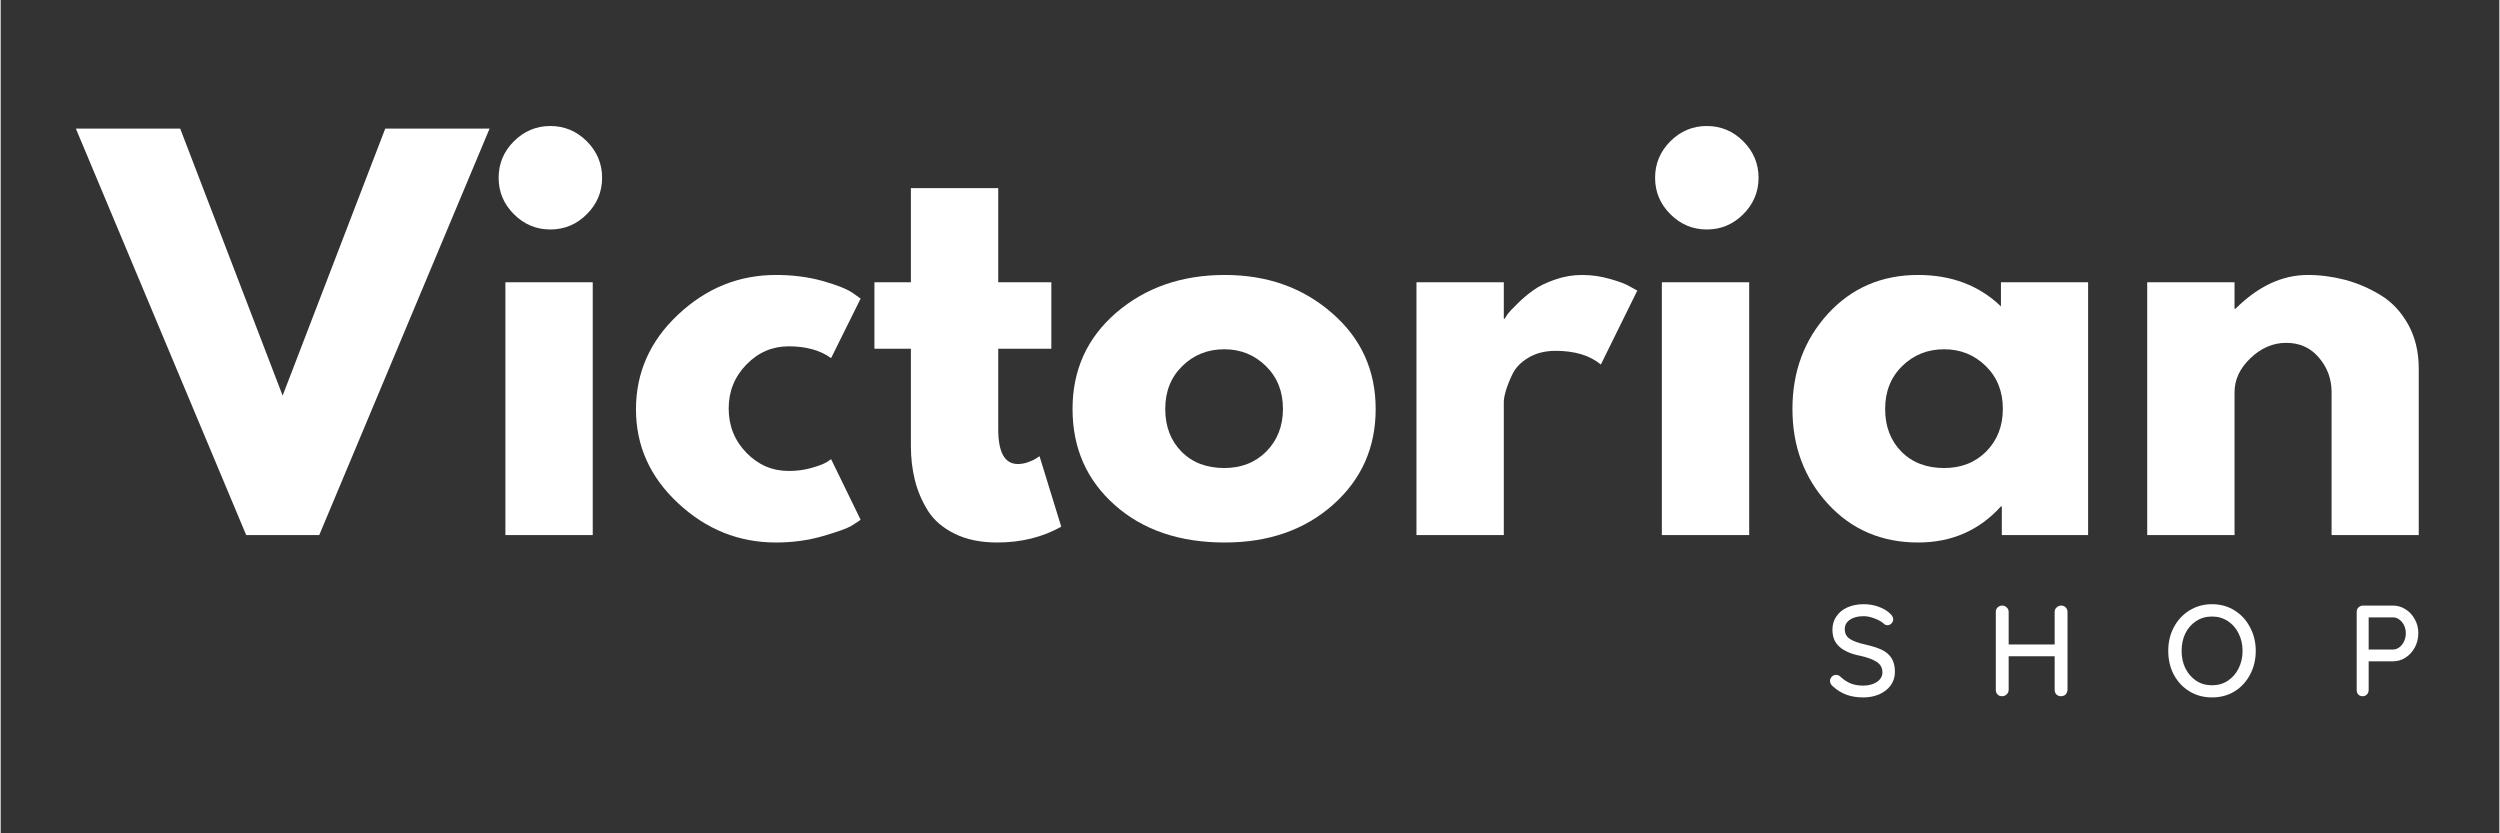<svg version="1.0" preserveAspectRatio="xMidYMid meet" height="100" viewBox="0 0 224.88 75" zoomAndPan="magnify" width="300" xmlns:xlink="http://www.w3.org/1999/xlink" xmlns="http://www.w3.org/2000/svg"><rect x="0" y="0" width="224.88" height="75" fill="#333333" stroke="none"/><defs><g></g></defs><g fill-opacity="1" fill="#ffffff"><g transform="translate(8.002, 48.153)"><g><path d="M 14.094 0 L -1.234 -36.578 L 8.156 -36.578 L 17.375 -12.547 L 26.609 -36.578 L 36 -36.578 L 20.672 0 Z M 14.094 0"></path></g></g></g><g fill-opacity="1" fill="#ffffff"><g transform="translate(42.77, 48.153)"><g><path d="M 3.422 -35.438 C 4.336 -36.352 5.43 -36.812 6.703 -36.812 C 7.973 -36.812 9.066 -36.352 9.984 -35.438 C 10.898 -34.52 11.359 -33.426 11.359 -32.156 C 11.359 -30.883 10.898 -29.789 9.984 -28.875 C 9.066 -27.957 7.973 -27.5 6.703 -27.5 C 5.43 -27.5 4.336 -27.957 3.422 -28.875 C 2.504 -29.789 2.047 -30.883 2.047 -32.156 C 2.047 -33.426 2.504 -34.52 3.422 -35.438 Z M 2.656 -22.75 L 2.656 0 L 10.516 0 L 10.516 -22.75 Z M 2.656 -22.75"></path></g></g></g><g fill-opacity="1" fill="#ffffff"><g transform="translate(56.162, 48.153)"><g><path d="M 14.766 -16.984 C 13.285 -16.984 12.016 -16.438 10.953 -15.344 C 9.891 -14.25 9.359 -12.93 9.359 -11.391 C 9.359 -9.828 9.891 -8.5 10.953 -7.406 C 12.016 -6.312 13.285 -5.766 14.766 -5.766 C 15.473 -5.766 16.145 -5.852 16.781 -6.031 C 17.414 -6.207 17.883 -6.383 18.188 -6.562 L 18.578 -6.828 L 21.234 -1.375 C 21.035 -1.227 20.75 -1.039 20.375 -0.812 C 20.008 -0.594 19.164 -0.289 17.844 0.094 C 16.531 0.477 15.117 0.672 13.609 0.672 C 10.273 0.672 7.344 -0.504 4.812 -2.859 C 2.281 -5.211 1.016 -8.031 1.016 -11.312 C 1.016 -14.625 2.281 -17.469 4.812 -19.844 C 7.344 -22.219 10.273 -23.406 13.609 -23.406 C 15.117 -23.406 16.508 -23.227 17.781 -22.875 C 19.051 -22.52 19.953 -22.164 20.484 -21.812 L 21.234 -21.281 L 18.578 -15.922 C 17.598 -16.629 16.328 -16.984 14.766 -16.984 Z M 14.766 -16.984"></path></g></g></g><g fill-opacity="1" fill="#ffffff"><g transform="translate(77.936, 48.153)"><g><path d="M 3.984 -22.75 L 3.984 -31.219 L 11.844 -31.219 L 11.844 -22.75 L 16.625 -22.75 L 16.625 -16.766 L 11.844 -16.766 L 11.844 -9.531 C 11.844 -7.438 12.43 -6.391 13.609 -6.391 C 13.91 -6.391 14.223 -6.445 14.547 -6.562 C 14.867 -6.676 15.117 -6.797 15.297 -6.922 L 15.562 -7.094 L 17.516 -0.75 C 15.828 0.195 13.906 0.672 11.75 0.672 C 10.27 0.672 9 0.41 7.938 -0.109 C 6.875 -0.629 6.066 -1.32 5.516 -2.188 C 4.973 -3.062 4.582 -3.977 4.344 -4.938 C 4.102 -5.906 3.984 -6.938 3.984 -8.031 L 3.984 -16.766 L 0.703 -16.766 L 0.703 -22.75 Z M 3.984 -22.75"></path></g></g></g><g fill-opacity="1" fill="#ffffff"><g transform="translate(95.453, 48.153)"><g><path d="M 4.812 -2.703 C 2.281 -4.953 1.016 -7.832 1.016 -11.344 C 1.016 -14.863 2.328 -17.754 4.953 -20.016 C 7.586 -22.273 10.844 -23.406 14.719 -23.406 C 18.531 -23.406 21.742 -22.266 24.359 -19.984 C 26.984 -17.711 28.297 -14.832 28.297 -11.344 C 28.297 -7.863 27.016 -4.988 24.453 -2.719 C 21.898 -0.457 18.656 0.672 14.719 0.672 C 10.645 0.672 7.344 -0.453 4.812 -2.703 Z M 10.891 -15.203 C 9.867 -14.203 9.359 -12.914 9.359 -11.344 C 9.359 -9.781 9.844 -8.504 10.812 -7.516 C 11.789 -6.523 13.078 -6.031 14.672 -6.031 C 16.211 -6.031 17.477 -6.531 18.469 -7.531 C 19.457 -8.539 19.953 -9.816 19.953 -11.359 C 19.953 -12.922 19.441 -14.203 18.422 -15.203 C 17.398 -16.211 16.148 -16.719 14.672 -16.719 C 13.172 -16.719 11.91 -16.211 10.891 -15.203 Z M 10.891 -15.203"></path></g></g></g><g fill-opacity="1" fill="#ffffff"><g transform="translate(124.766, 48.153)"><g><path d="M 2.656 0 L 2.656 -22.75 L 10.516 -22.75 L 10.516 -19.469 L 10.594 -19.469 C 10.656 -19.582 10.75 -19.727 10.875 -19.906 C 11.008 -20.082 11.301 -20.391 11.75 -20.828 C 12.195 -21.273 12.672 -21.676 13.172 -22.031 C 13.672 -22.395 14.316 -22.711 15.109 -22.984 C 15.91 -23.266 16.727 -23.406 17.562 -23.406 C 18.414 -23.406 19.254 -23.285 20.078 -23.047 C 20.91 -22.816 21.52 -22.582 21.906 -22.344 L 22.531 -22 L 19.25 -15.344 C 18.27 -16.164 16.91 -16.578 15.172 -16.578 C 14.223 -16.578 13.406 -16.367 12.719 -15.953 C 12.039 -15.547 11.562 -15.047 11.281 -14.453 C 11 -13.859 10.801 -13.352 10.688 -12.938 C 10.57 -12.531 10.516 -12.207 10.516 -11.969 L 10.516 0 Z M 2.656 0"></path></g></g></g><g fill-opacity="1" fill="#ffffff"><g transform="translate(146.851, 48.153)"><g><path d="M 3.422 -35.438 C 4.336 -36.352 5.43 -36.812 6.703 -36.812 C 7.973 -36.812 9.066 -36.352 9.984 -35.438 C 10.898 -34.52 11.359 -33.426 11.359 -32.156 C 11.359 -30.883 10.898 -29.789 9.984 -28.875 C 9.066 -27.957 7.973 -27.5 6.703 -27.5 C 5.43 -27.5 4.336 -27.957 3.422 -28.875 C 2.504 -29.789 2.047 -30.883 2.047 -32.156 C 2.047 -33.426 2.504 -34.52 3.422 -35.438 Z M 2.656 -22.75 L 2.656 0 L 10.516 0 L 10.516 -22.75 Z M 2.656 -22.75"></path></g></g></g><g fill-opacity="1" fill="#ffffff"><g transform="translate(160.244, 48.153)"><g><path d="M 4.203 -2.812 C 2.078 -5.133 1.016 -7.977 1.016 -11.344 C 1.016 -14.719 2.078 -17.57 4.203 -19.906 C 6.336 -22.238 9.047 -23.406 12.328 -23.406 C 15.336 -23.406 17.82 -22.461 19.781 -20.578 L 19.781 -22.75 L 27.625 -22.75 L 27.625 0 L 19.859 0 L 19.859 -2.578 L 19.781 -2.578 C 17.82 -0.41 15.336 0.672 12.328 0.672 C 9.047 0.672 6.336 -0.488 4.203 -2.812 Z M 10.891 -15.203 C 9.867 -14.203 9.359 -12.914 9.359 -11.344 C 9.359 -9.781 9.844 -8.504 10.812 -7.516 C 11.789 -6.523 13.078 -6.031 14.672 -6.031 C 16.211 -6.031 17.477 -6.531 18.469 -7.531 C 19.457 -8.539 19.953 -9.816 19.953 -11.359 C 19.953 -12.922 19.441 -14.203 18.422 -15.203 C 17.398 -16.211 16.148 -16.719 14.672 -16.719 C 13.172 -16.719 11.91 -16.211 10.891 -15.203 Z M 10.891 -15.203"></path></g></g></g><g fill-opacity="1" fill="#ffffff"><g transform="translate(190.533, 48.153)"><g><path d="M 2.656 0 L 2.656 -22.75 L 10.516 -22.75 L 10.516 -20.359 L 10.594 -20.359 C 12.633 -22.391 14.805 -23.406 17.109 -23.406 C 18.234 -23.406 19.348 -23.258 20.453 -22.969 C 21.566 -22.676 22.633 -22.219 23.656 -21.594 C 24.676 -20.977 25.504 -20.098 26.141 -18.953 C 26.773 -17.816 27.094 -16.492 27.094 -14.984 L 27.094 0 L 19.25 0 L 19.25 -12.859 C 19.25 -14.047 18.867 -15.082 18.109 -15.969 C 17.359 -16.852 16.379 -17.297 15.172 -17.297 C 13.984 -17.297 12.91 -16.836 11.953 -15.922 C 10.992 -15.004 10.516 -13.984 10.516 -12.859 L 10.516 0 Z M 2.656 0"></path></g></g></g><g fill-opacity="1" fill="#ffffff"><g transform="translate(164.203, 62.659)"><g><path d="M 3.438 0.109 C 2.875 0.109 2.375 0.031 1.938 -0.125 C 1.5 -0.281 1.082 -0.535 0.688 -0.891 C 0.52 -1.035 0.438 -1.195 0.438 -1.375 C 0.438 -1.508 0.488 -1.633 0.594 -1.75 C 0.707 -1.863 0.836 -1.922 0.984 -1.922 C 1.117 -1.922 1.234 -1.879 1.328 -1.797 C 1.641 -1.504 1.957 -1.289 2.281 -1.156 C 2.613 -1.02 2.992 -0.953 3.422 -0.953 C 3.91 -0.953 4.32 -1.062 4.656 -1.281 C 4.988 -1.508 5.156 -1.797 5.156 -2.141 C 5.156 -2.547 4.988 -2.859 4.656 -3.078 C 4.32 -3.305 3.816 -3.492 3.141 -3.641 C 2.348 -3.797 1.734 -4.062 1.297 -4.438 C 0.867 -4.812 0.656 -5.328 0.656 -5.984 C 0.656 -6.441 0.773 -6.844 1.016 -7.188 C 1.254 -7.539 1.586 -7.812 2.016 -8 C 2.441 -8.188 2.926 -8.281 3.469 -8.281 C 3.945 -8.281 4.398 -8.203 4.828 -8.047 C 5.254 -7.891 5.598 -7.68 5.859 -7.422 C 6.035 -7.266 6.125 -7.098 6.125 -6.922 C 6.125 -6.785 6.07 -6.66 5.969 -6.547 C 5.863 -6.441 5.738 -6.391 5.594 -6.391 C 5.488 -6.391 5.398 -6.422 5.328 -6.484 C 5.129 -6.68 4.848 -6.848 4.484 -6.984 C 4.129 -7.129 3.789 -7.203 3.469 -7.203 C 2.945 -7.203 2.531 -7.094 2.219 -6.875 C 1.914 -6.664 1.766 -6.383 1.766 -6.031 C 1.766 -5.656 1.914 -5.363 2.219 -5.156 C 2.531 -4.957 2.988 -4.789 3.594 -4.656 C 4.195 -4.52 4.691 -4.363 5.078 -4.188 C 5.461 -4.008 5.758 -3.758 5.969 -3.438 C 6.176 -3.113 6.281 -2.695 6.281 -2.188 C 6.281 -1.738 6.156 -1.336 5.906 -0.984 C 5.656 -0.641 5.312 -0.367 4.875 -0.172 C 4.438 0.016 3.957 0.109 3.438 0.109 Z M 3.438 0.109"></path></g></g></g><g fill-opacity="1" fill="#ffffff"><g transform="translate(178.594, 62.659)"><g><path d="M 6.844 -8.156 C 7.008 -8.156 7.145 -8.102 7.25 -8 C 7.363 -7.895 7.422 -7.758 7.422 -7.594 L 7.422 -0.578 C 7.41 -0.41 7.352 -0.27 7.25 -0.156 C 7.145 -0.051 7.004 0 6.828 0 C 6.672 0 6.535 -0.051 6.422 -0.156 C 6.316 -0.27 6.266 -0.41 6.266 -0.578 L 6.266 -3.594 L 2.125 -3.594 L 2.125 -0.578 C 2.125 -0.41 2.062 -0.27 1.938 -0.156 C 1.82 -0.051 1.688 0 1.531 0 C 1.363 0 1.227 -0.051 1.125 -0.156 C 1.02 -0.27 0.969 -0.41 0.969 -0.578 L 0.969 -7.594 C 0.969 -7.75 1.02 -7.879 1.125 -7.984 C 1.238 -8.098 1.379 -8.156 1.547 -8.156 C 1.703 -8.156 1.836 -8.098 1.953 -7.984 C 2.066 -7.879 2.125 -7.75 2.125 -7.594 L 2.125 -4.656 L 6.266 -4.656 L 6.266 -7.594 C 6.266 -7.75 6.32 -7.879 6.438 -7.984 C 6.551 -8.098 6.688 -8.156 6.844 -8.156 Z M 6.844 -8.156"></path></g></g></g><g fill-opacity="1" fill="#ffffff"><g transform="translate(194.583, 62.659)"><g><path d="M 8.375 -4.078 C 8.375 -3.297 8.203 -2.582 7.859 -1.938 C 7.523 -1.301 7.062 -0.801 6.469 -0.438 C 5.875 -0.07 5.195 0.109 4.438 0.109 C 3.688 0.109 3.008 -0.07 2.406 -0.438 C 1.812 -0.801 1.344 -1.301 1 -1.938 C 0.664 -2.582 0.5 -3.297 0.5 -4.078 C 0.5 -4.859 0.664 -5.566 1 -6.203 C 1.344 -6.848 1.812 -7.352 2.406 -7.719 C 3.008 -8.094 3.688 -8.281 4.438 -8.281 C 5.195 -8.281 5.875 -8.094 6.469 -7.719 C 7.062 -7.352 7.523 -6.848 7.859 -6.203 C 8.203 -5.566 8.375 -4.859 8.375 -4.078 Z M 7.188 -4.078 C 7.188 -4.66 7.066 -5.188 6.828 -5.656 C 6.598 -6.125 6.273 -6.492 5.859 -6.766 C 5.441 -7.035 4.969 -7.172 4.438 -7.172 C 3.906 -7.172 3.43 -7.035 3.016 -6.766 C 2.609 -6.504 2.285 -6.141 2.047 -5.672 C 1.816 -5.203 1.703 -4.672 1.703 -4.078 C 1.703 -3.492 1.816 -2.969 2.047 -2.5 C 2.285 -2.031 2.609 -1.66 3.016 -1.391 C 3.43 -1.117 3.906 -0.984 4.438 -0.984 C 4.969 -0.984 5.441 -1.117 5.859 -1.391 C 6.273 -1.66 6.598 -2.031 6.828 -2.5 C 7.066 -2.969 7.188 -3.492 7.188 -4.078 Z M 7.188 -4.078"></path></g></g></g><g fill-opacity="1" fill="#ffffff"><g transform="translate(211.073, 62.659)"><g><path d="M 4.234 -8.156 C 4.641 -8.156 5.016 -8.047 5.359 -7.828 C 5.711 -7.609 5.992 -7.305 6.203 -6.922 C 6.41 -6.547 6.516 -6.129 6.516 -5.672 C 6.516 -5.211 6.41 -4.785 6.203 -4.391 C 5.992 -4.004 5.711 -3.695 5.359 -3.469 C 5.016 -3.25 4.641 -3.141 4.234 -3.141 L 2.047 -3.141 L 2.047 -0.562 C 2.047 -0.406 1.992 -0.27 1.891 -0.156 C 1.785 -0.051 1.656 0 1.5 0 C 1.344 0 1.211 -0.051 1.109 -0.156 C 1.016 -0.258 0.969 -0.395 0.969 -0.562 L 0.969 -7.594 C 0.969 -7.75 1.02 -7.879 1.125 -7.984 C 1.238 -8.098 1.375 -8.156 1.531 -8.156 Z M 4.234 -4.203 C 4.441 -4.203 4.633 -4.27 4.812 -4.406 C 4.988 -4.539 5.129 -4.719 5.234 -4.938 C 5.336 -5.164 5.391 -5.41 5.391 -5.672 C 5.391 -6.066 5.273 -6.398 5.047 -6.672 C 4.816 -6.953 4.547 -7.094 4.234 -7.094 L 2.047 -7.094 L 2.047 -4.203 Z M 4.234 -4.203"></path></g></g></g></svg>